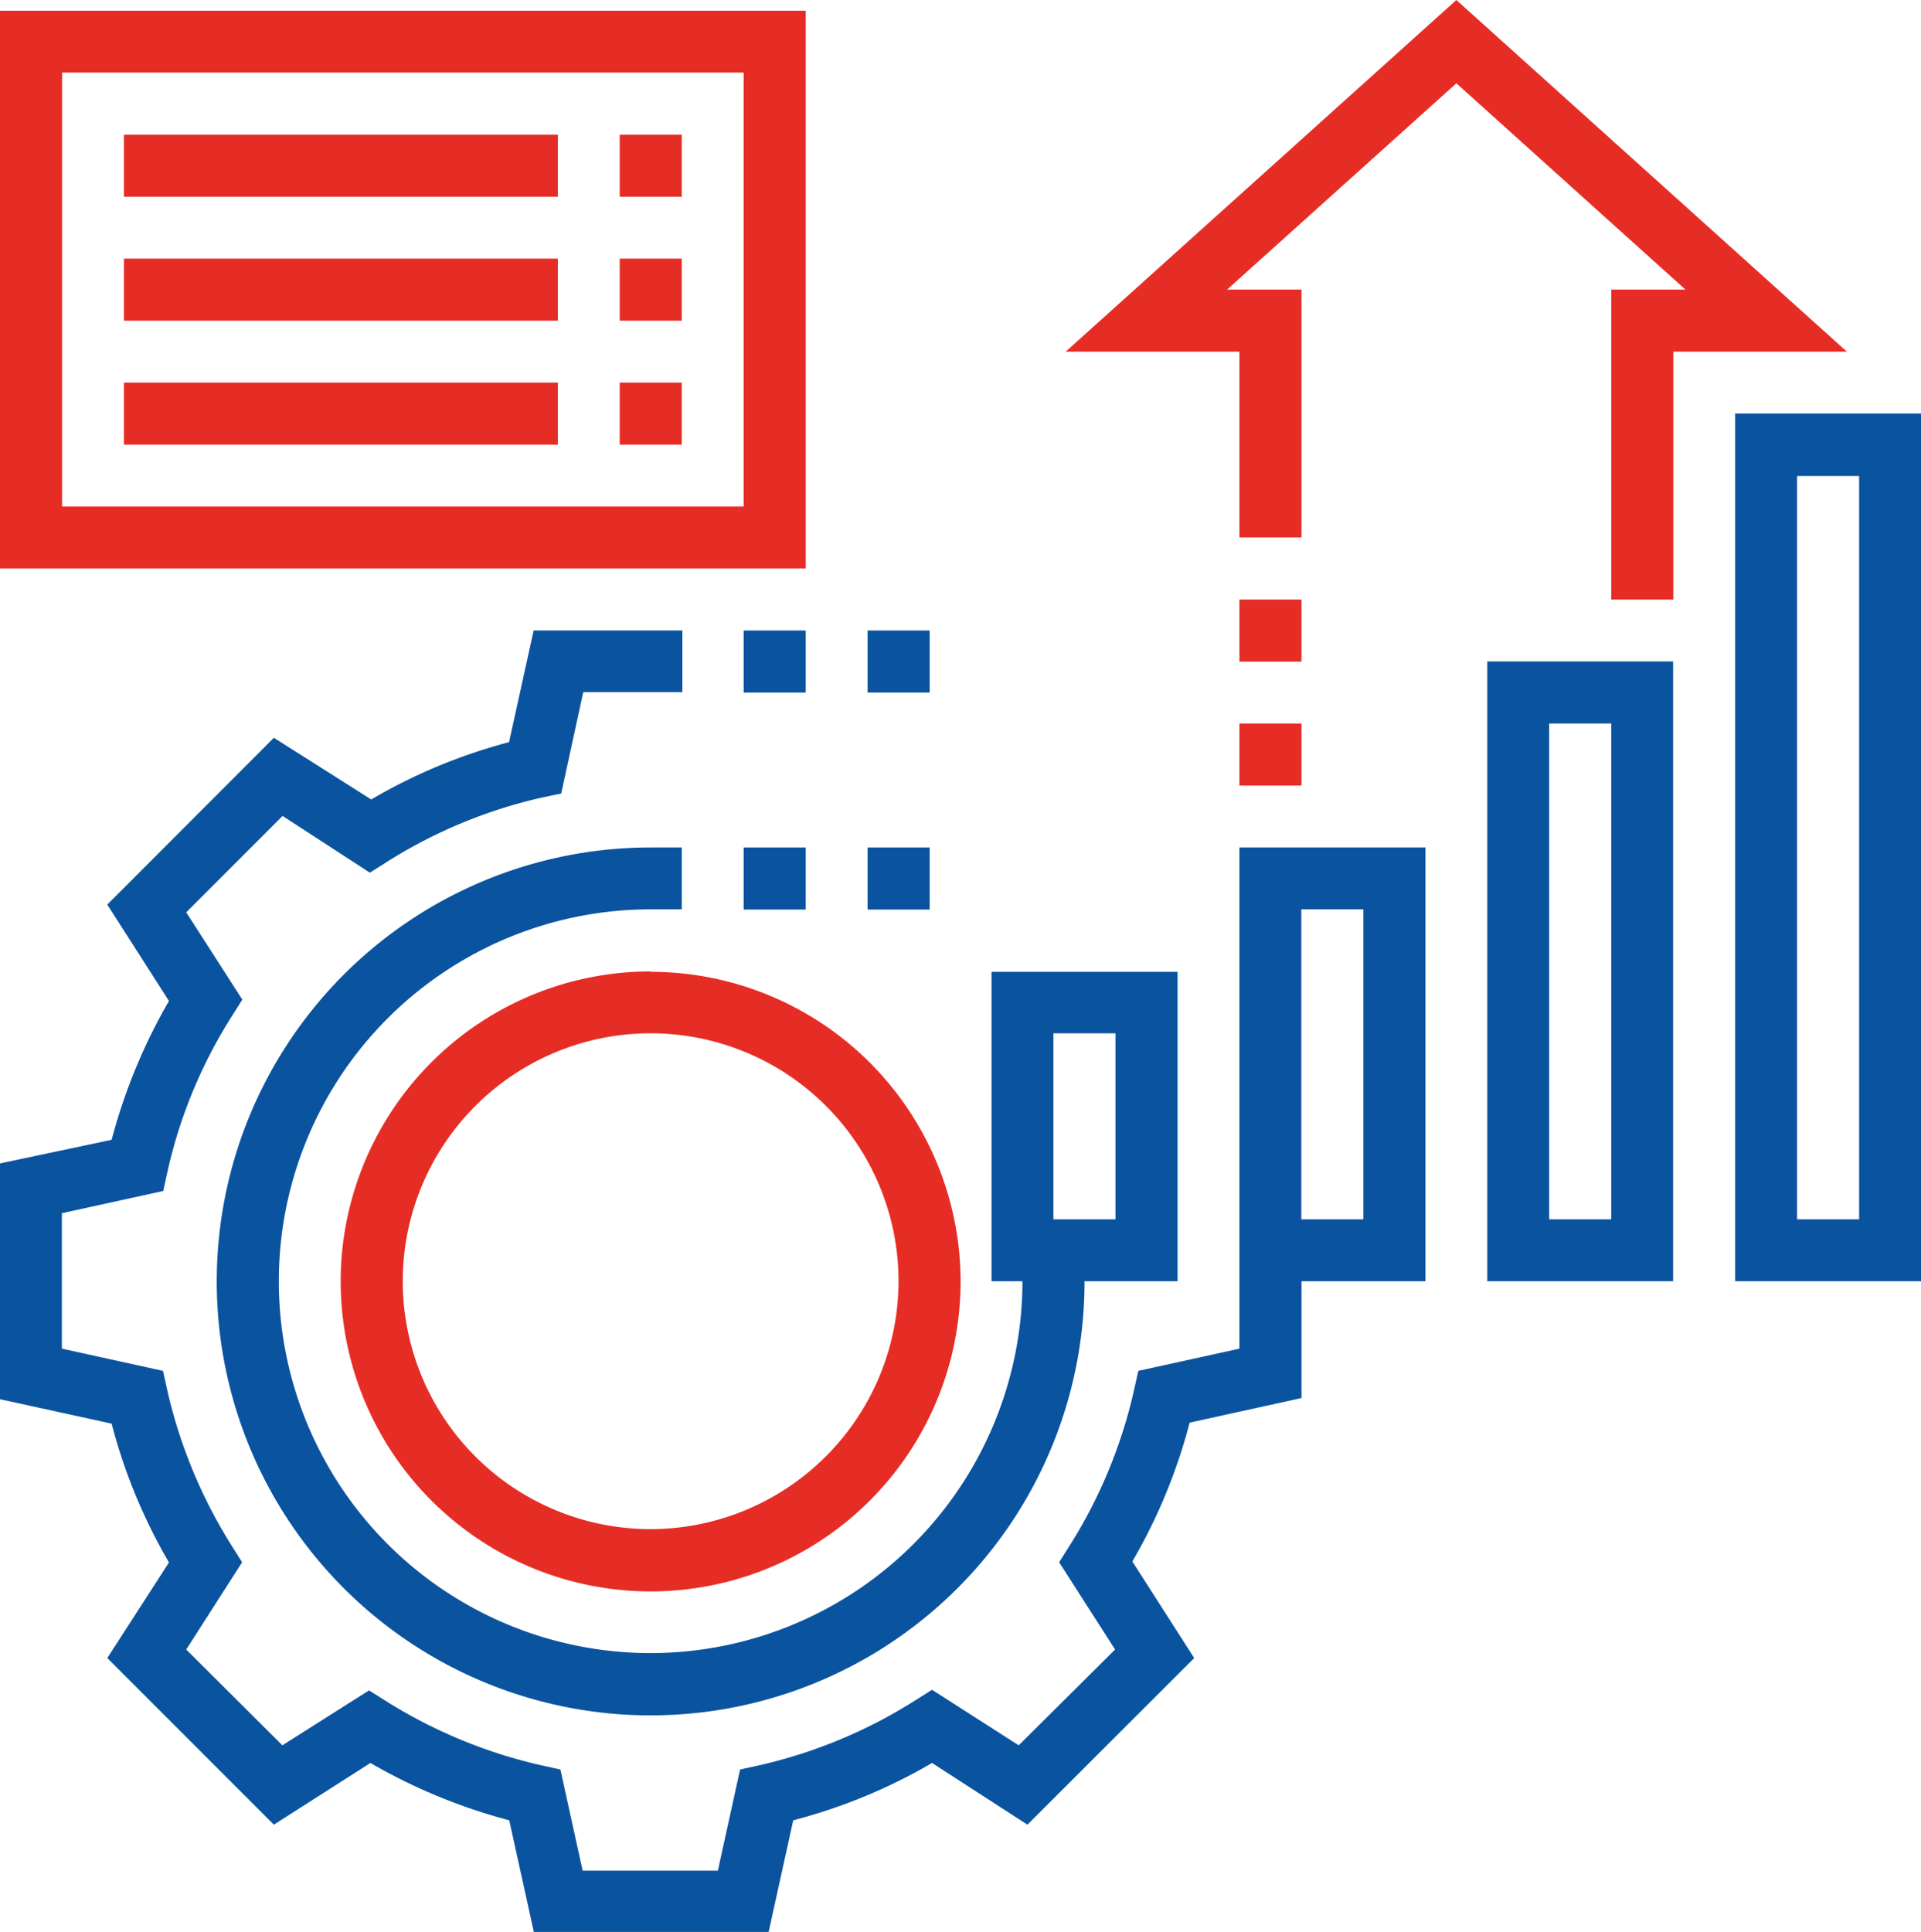 <svg xmlns="http://www.w3.org/2000/svg" viewBox="0 0 96.87 97.41"><defs><style>.cls-1{fill:#0a539f;}.cls-2{fill:#e62d25;}</style></defs><title>business training</title><g id="Layer_2" data-name="Layer 2"><g id="Layer_1-2" data-name="Layer 1"><path class="cls-1" d="M93.75,61.48H90.62V24h3.13ZM87.5,20.85V64.6h9.37V20.85Z"/><path class="cls-1" d="M78.12,36.48h3.13v25H78.12ZM75,64.6h9.37V33.35H75Z"/><path class="cls-1" d="M65.62,45.85h3.13V61.48H65.62ZM62.5,63v5l-5.1,1.12-.22,1a25,25,0,0,1-3.24,7.81l-.53.84,2.82,4.4L51.37,88,47,85.2l-.84.53A25.1,25.1,0,0,1,38.32,89l-1,.22-1.12,5.1H29.38l-1.12-5.1-1-.22a25.2,25.2,0,0,1-7.81-3.24l-.84-.53L14.24,88,9.39,83.17l2.82-4.4-.53-.84a25.2,25.2,0,0,1-3.24-7.81l-.22-1L3.12,68V61.17l5.11-1.12.22-1a24.63,24.63,0,0,1,3.24-7.81l.53-.84L9.39,46l4.86-4.86L18.65,44l.84-.53a24.89,24.89,0,0,1,7.81-3.25l1-.21,1.11-5.11h5V31.79h-7.5l-1.24,5.63a27.62,27.62,0,0,0-6.95,2.89L13.81,37.2l-8.4,8.41,3.11,4.86a28.45,28.45,0,0,0-2.89,7L0,58.66V70.55l5.63,1.23a27.69,27.69,0,0,0,2.89,7L5.41,83.6l8.4,8.4,4.87-3.11a28.38,28.38,0,0,0,7,2.89l1.24,5.63H38.76L40,91.78a27.69,27.69,0,0,0,7-2.89L51.81,92l8.41-8.4L57.1,78.73a27.77,27.77,0,0,0,2.89-7l5.64-1.24V64.6h6.25V42.73H62.5Z"/><path class="cls-2" d="M37.5,25.54H3.13V3.66H37.5Zm3.13-25H0V28.66H40.63Z"/><rect class="cls-2" x="31.25" y="19.29" width="3.13" height="3.13"/><rect class="cls-2" x="6.25" y="19.29" width="21.88" height="3.13"/><rect class="cls-2" x="6.25" y="13.04" width="21.88" height="3.13"/><rect class="cls-2" x="31.25" y="13.04" width="3.13" height="3.13"/><rect class="cls-2" x="31.25" y="6.79" width="3.13" height="3.13"/><rect class="cls-2" x="6.25" y="6.79" width="21.88" height="3.13"/><path class="cls-2" d="M32.81,77.1a12.5,12.5,0,1,1,12.5-12.5A12.52,12.52,0,0,1,32.81,77.1Zm0-28.12A15.63,15.63,0,1,0,48.44,64.6,15.63,15.63,0,0,0,32.81,49Z"/><rect class="cls-1" x="37.5" y="31.79" width="3.13" height="3.13"/><path class="cls-1" d="M53.12,52.1h3.13v9.38H53.12ZM32.81,83.35a18.75,18.75,0,1,1,0-37.5h1.57V42.73H32.81A21.88,21.88,0,1,0,54.69,64.6h4.69V49H50V64.6h1.56A18.77,18.77,0,0,1,32.81,83.35Z"/><rect class="cls-1" x="37.5" y="42.73" width="3.13" height="3.13"/><rect class="cls-1" x="43.75" y="42.73" width="3.13" height="3.13"/><rect class="cls-1" x="43.75" y="31.79" width="3.13" height="3.13"/><polygon class="cls-2" points="73.44 0 53.74 17.73 62.5 17.73 62.5 27.1 65.63 27.1 65.63 14.6 61.88 14.6 73.44 4.2 84.99 14.6 81.25 14.6 81.25 30.23 84.38 30.23 84.38 17.73 93.13 17.73 73.44 0"/><rect class="cls-2" x="62.5" y="36.48" width="3.13" height="3.13"/><rect class="cls-2" x="62.5" y="30.23" width="3.13" height="3.13"/></g></g></svg>